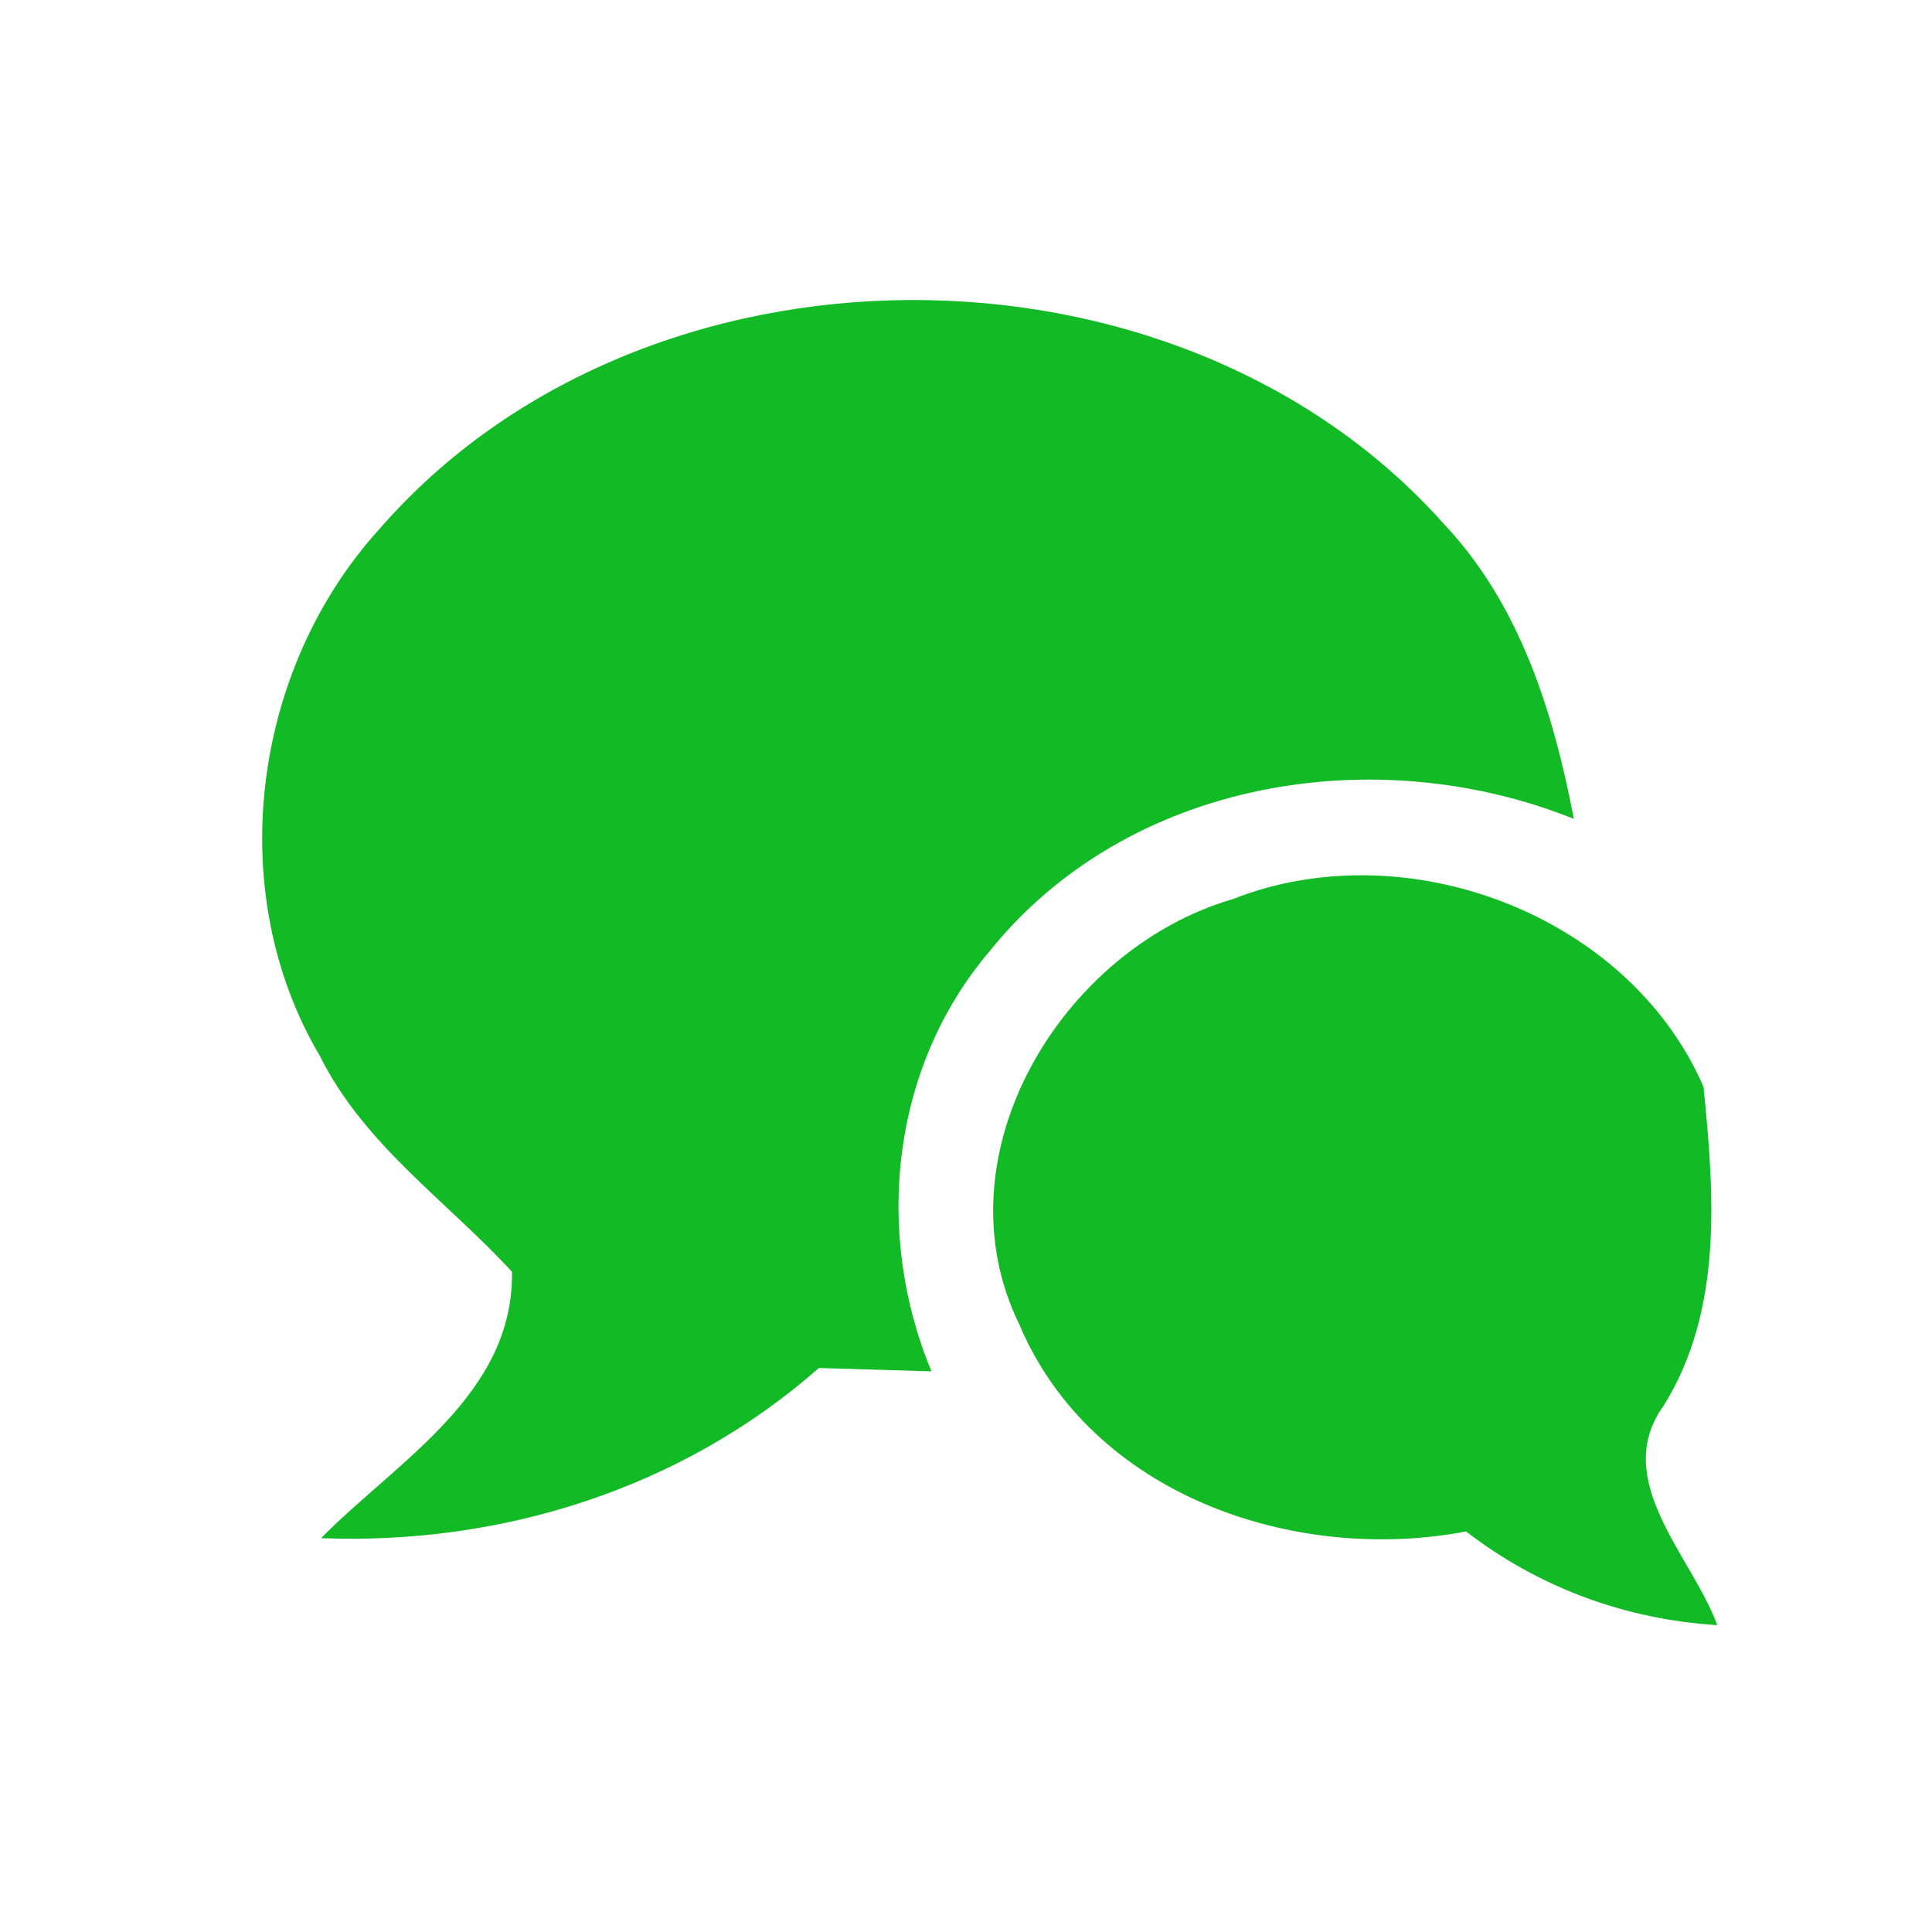 <?xml version="1.0" encoding="UTF-8" ?>
<!DOCTYPE svg PUBLIC "-//W3C//DTD SVG 1.1//EN" "http://www.w3.org/Graphics/SVG/1.1/DTD/svg11.dtd">
<svg width="52pt" height="52pt" viewBox="0 0 52 52" version="1.1" xmlns="http://www.w3.org/2000/svg">
<g id="#12ba25ff">
<path fill="#12ba25" opacity="1.00" d=" M 10.22 14.23 C 17.33 6.06 31.67 6.03 38.86 14.10 C 40.91 16.27 41.81 19.17 42.36 22.04 C 37.00 19.89 30.33 20.99 26.62 25.62 C 23.98 28.74 23.52 33.18 25.07 36.91 C 24.31 36.89 22.80 36.84 22.04 36.82 C 18.36 40.06 13.51 41.59 8.64 41.40 C 10.68 39.33 13.83 37.54 13.78 34.23 C 12.03 32.33 9.80 30.81 8.62 28.44 C 5.99 24.01 6.78 18.01 10.22 14.23 Z" />
<path fill="#12ba25" opacity="1.00" d=" M 27.44 35.66 C 25.20 31.09 28.58 25.54 33.18 24.20 C 37.84 22.36 43.83 24.61 45.85 29.25 C 46.14 32.13 46.38 35.26 44.78 37.83 C 43.33 39.83 45.55 41.90 46.22 43.74 C 43.75 43.59 41.42 42.73 39.46 41.22 C 34.82 42.10 29.38 40.23 27.44 35.66 Z" />
</g>
</svg>

